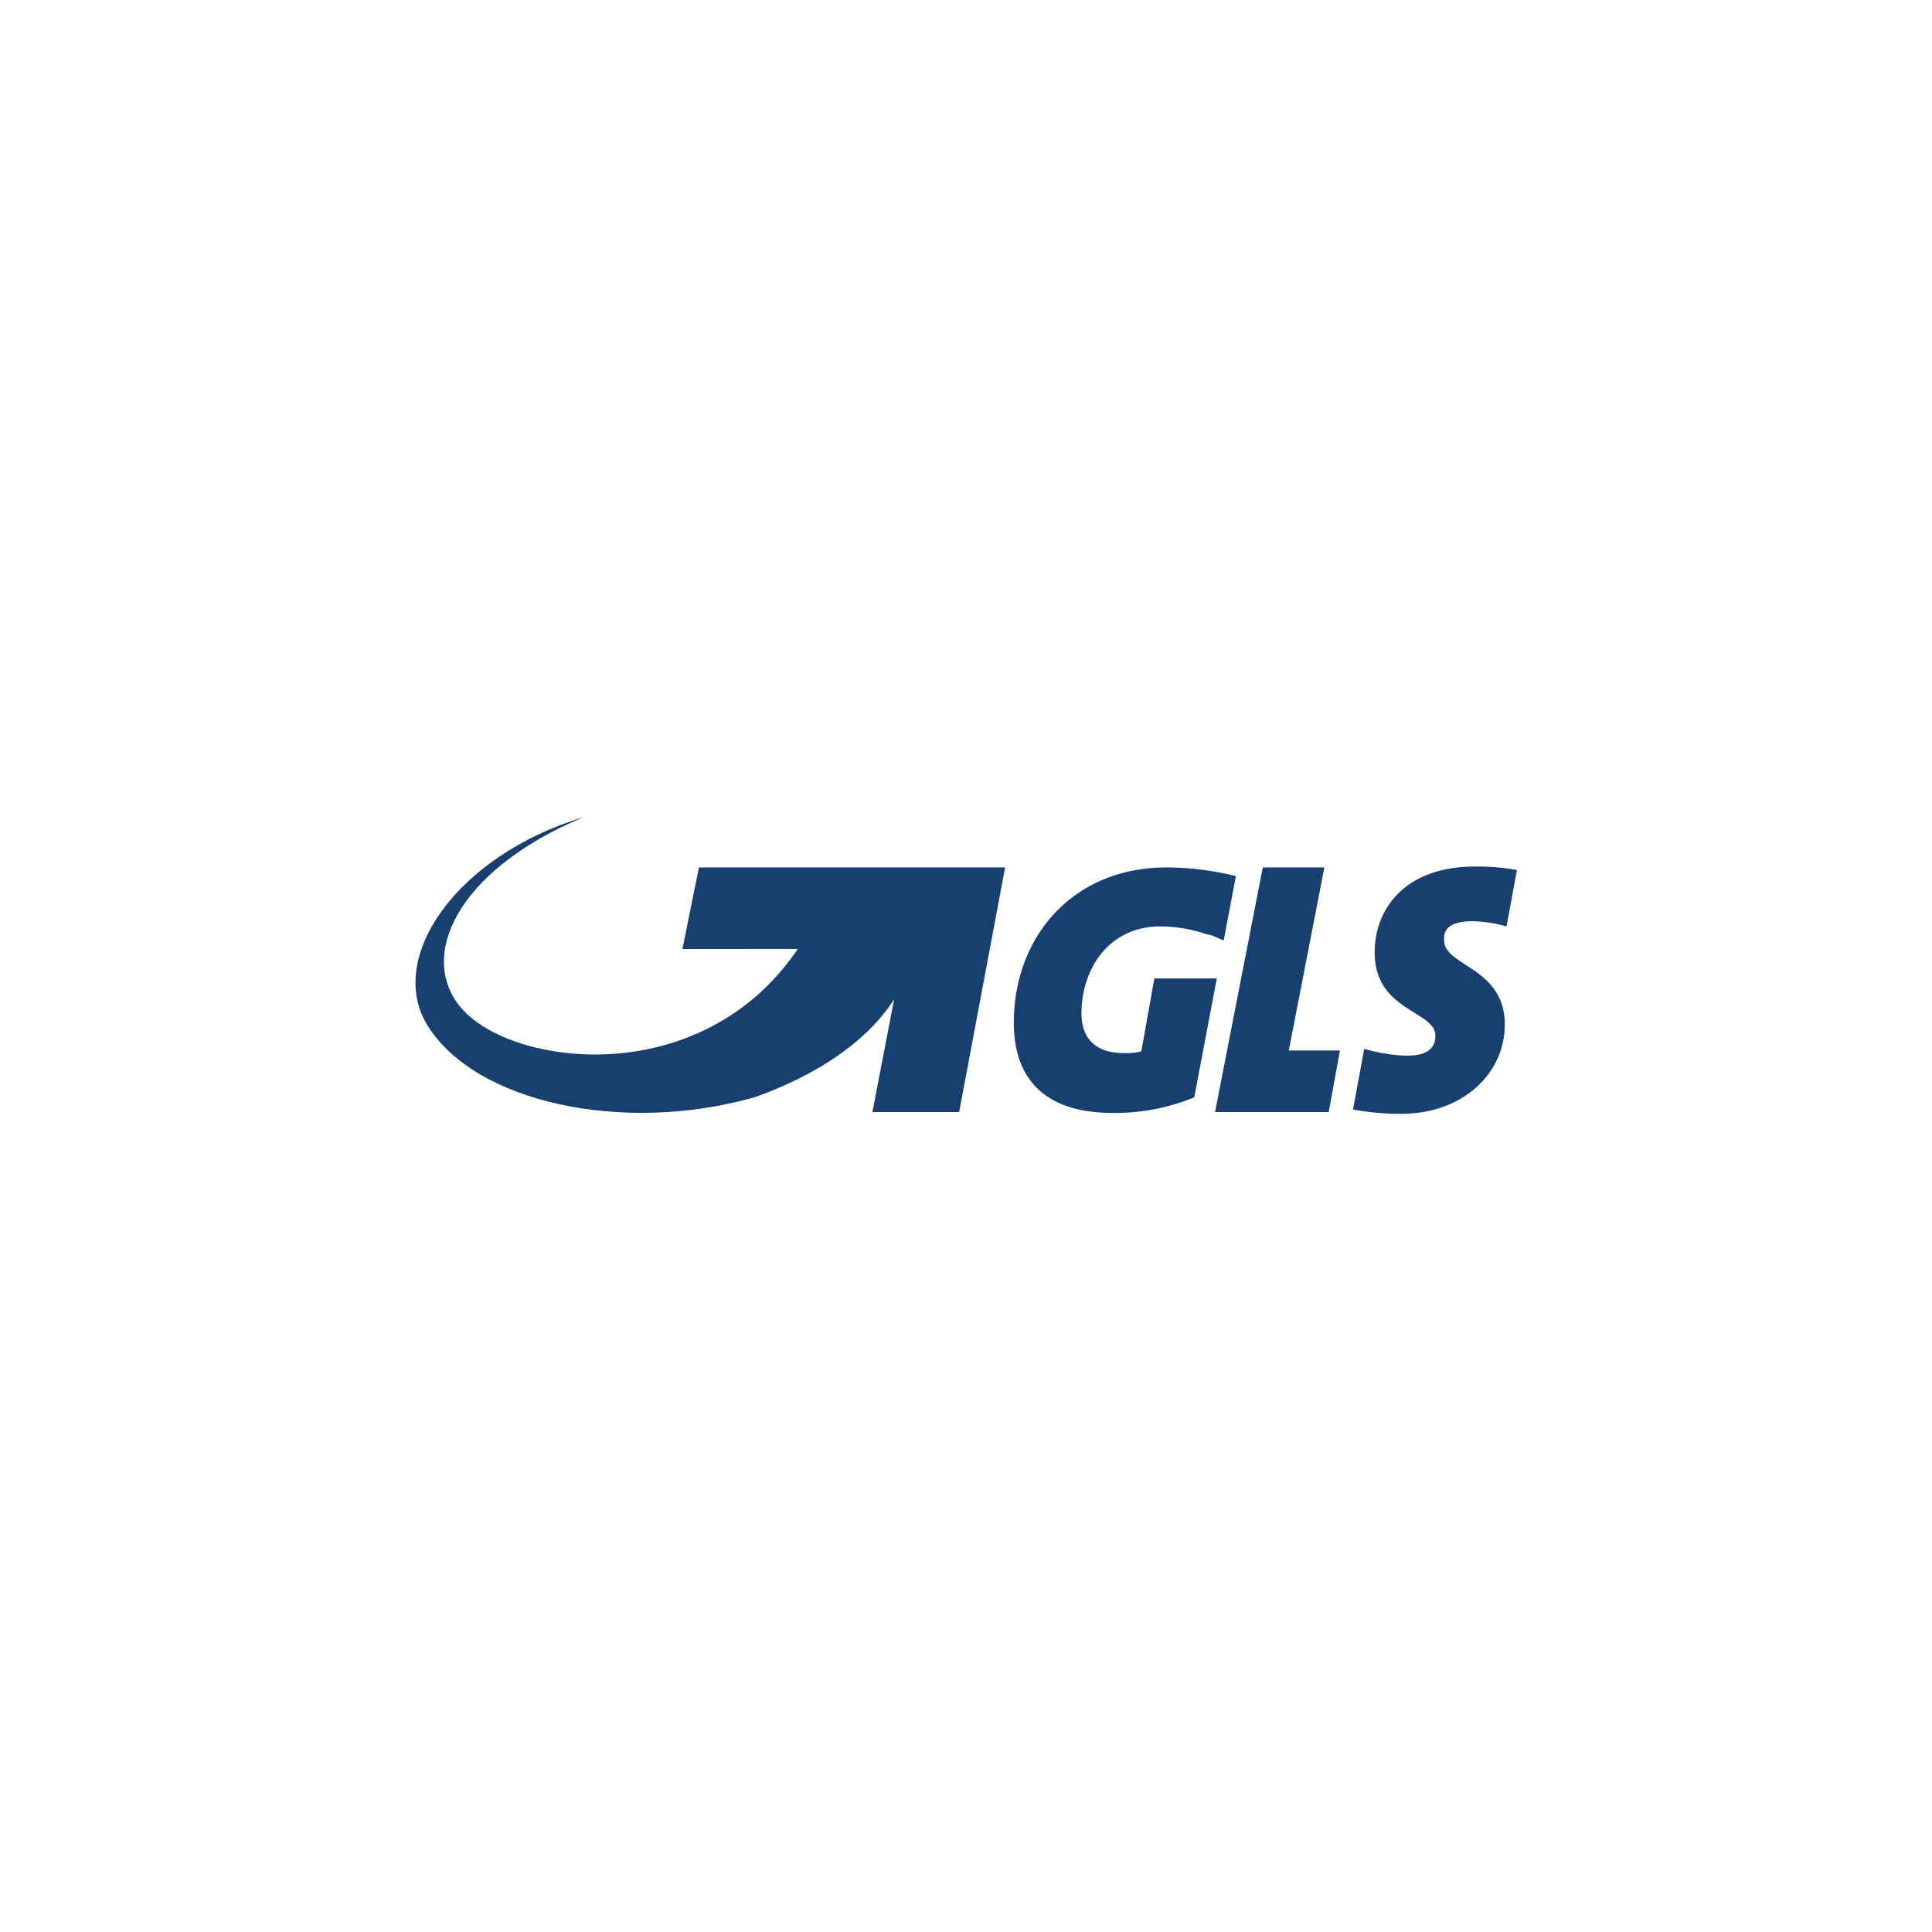 <svg xmlns="http://www.w3.org/2000/svg" width="279" height="279" viewBox="0 0 279 279">
  <g id="Gruppe_1526" data-name="Gruppe 1526" transform="translate(-1976 -6170)">
    <rect id="Rechteck_747" data-name="Rechteck 747" width="279" height="279" transform="translate(1976 6170)" fill="none"/>
    <g id="Gruppe_653" data-name="Gruppe 653" transform="translate(2036 6288)">
      <path id="Pfad_680" data-name="Pfad 680" d="M102.848,32.232,107.984,5.8H99.09L92.2,41.126h16.41l1.629-8.894Z" transform="translate(23.267 1.466)" fill="#174071" fill-rule="evenodd"/>
      <path id="Pfad_681" data-name="Pfad 681" d="M125.387,13.592a19.947,19.947,0,0,1,4.886.752l1.5-8.143a31.228,31.228,0,0,0-6.138-.5c-9.771,0-14.406,5.888-14.406,12.4,0,8.518,8.769,8.393,8.769,12.026,0,1.879-1.253,2.881-4.134,2.881a23.3,23.3,0,0,1-6.138-1L108.1,40.776a36.351,36.351,0,0,0,7.015.626c8.769,0,14.907-5.762,14.907-12.9,0-8.268-8.769-8.393-8.769-12.151-.125-1.629.877-2.756,4.134-2.756" transform="translate(27.285 1.44)" fill="#174071" fill-rule="evenodd"/>
      <path id="Pfad_682" data-name="Pfad 682" d="M91.048,5.8C77.518,5.8,69,15.822,69,28.223c0,7.767,4.134,13.028,14.281,13.028A29.9,29.9,0,0,0,95.056,39l3.257-17.162H89.294L87.415,32.357a8.523,8.523,0,0,1-2.505.251c-4.51,0-6.138-2.505-6.138-5.762,0-6.138,3.758-12.527,11.4-12.527a20.536,20.536,0,0,1,6.639,1.127,5.424,5.424,0,0,1,.626.125c.752.251,1.378.626,1.879.752l1.754-9.27A42.2,42.2,0,0,0,91.048,5.8" transform="translate(17.404 1.466)" fill="#174071" fill-rule="evenodd"/>
      <path id="Pfad_683" data-name="Pfad 683" d="M40.957,7.266l-2.38,11.775H55.238C41.333,39.585,13.9,36.078,6.633,27.559.369,20.294,5.756,7.767,24.3,0,6.006,5.512-4.266,20.294,1.747,30.065c6.89,11.149,28.186,15.784,47.227,10.4,12.652-4.51,18.039-10.773,20.169-14.156L66.011,42.592H78.538L85.177,7.266Z" transform="translate(-0.026)" fill="#174071" fill-rule="evenodd"/>
    </g>
  </g>
</svg>
